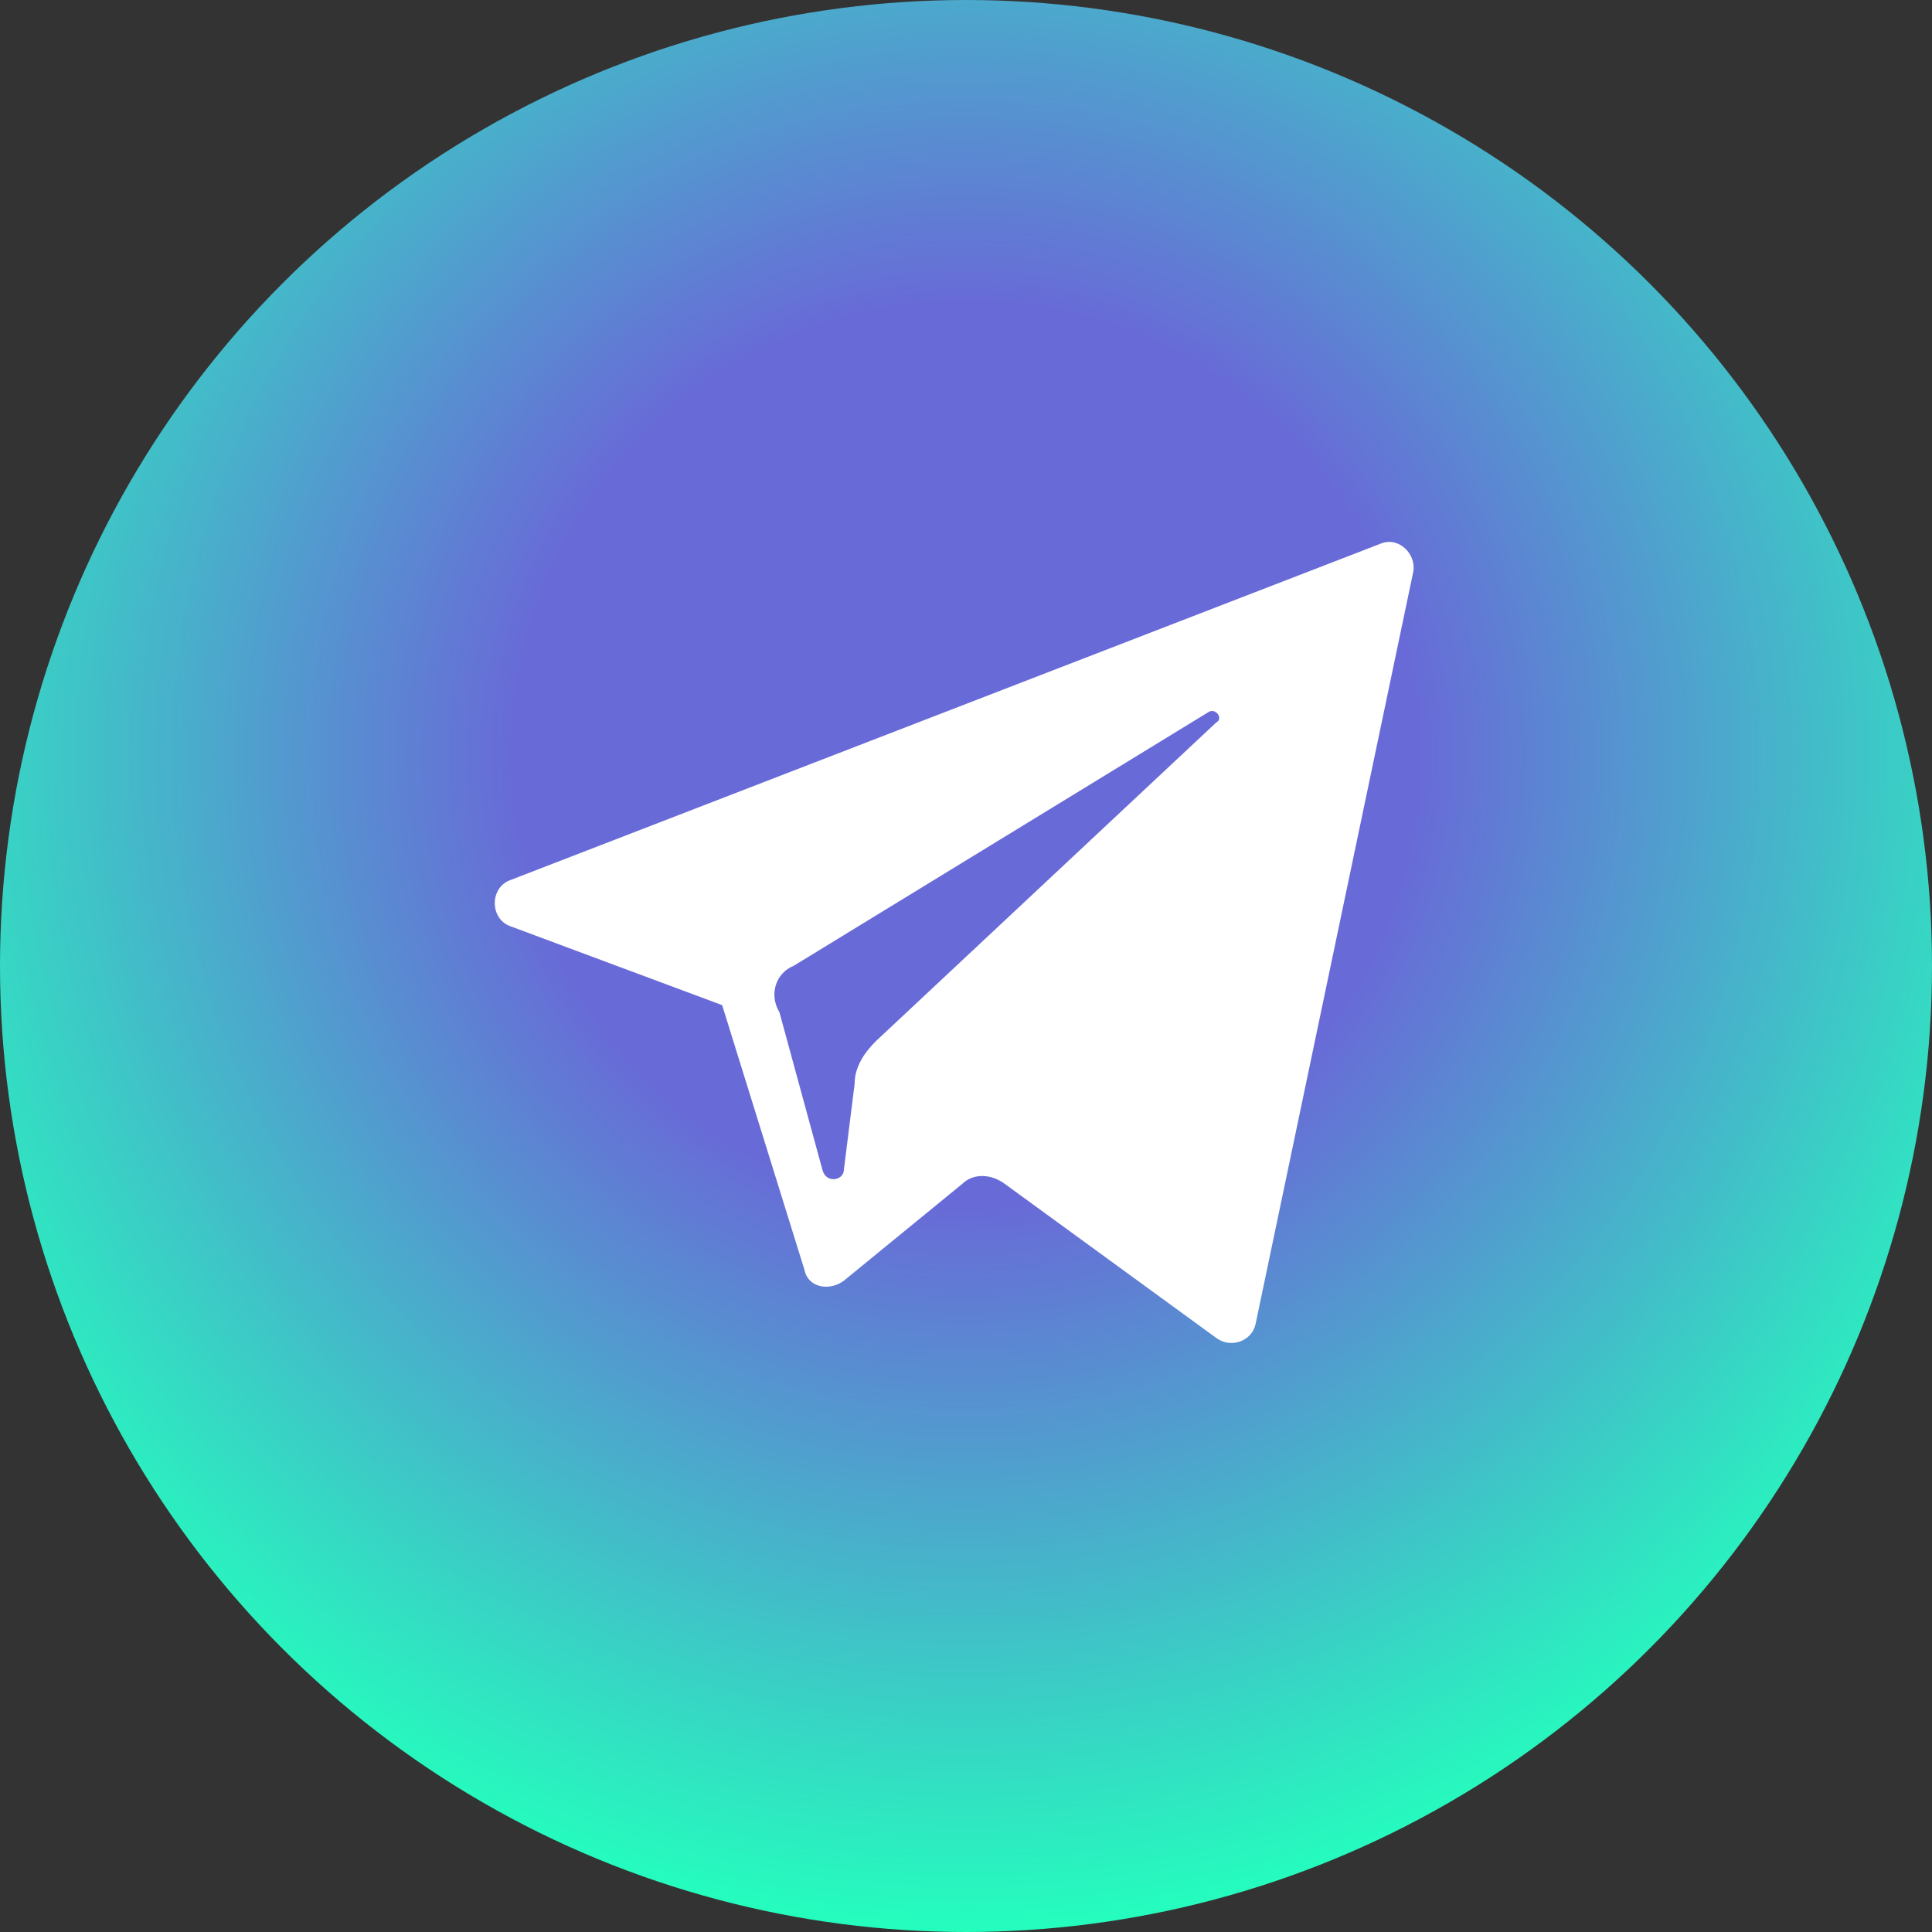 <?xml version="1.0" encoding="UTF-8"?> <svg xmlns="http://www.w3.org/2000/svg" width="82" height="82" viewBox="0 0 82 82" fill="none"><rect x="0" y="0" width="82" height="82" fill="#333333" stroke="none"/> <circle cx="41" cy="41" r="41" fill="url(#paint0_radial_200_39)"></circle> <path d="M21.684 39.32L30.65 42.661L34.145 53.9C34.297 54.66 35.209 54.812 35.817 54.356L40.832 50.255C41.288 49.8 42.048 49.8 42.656 50.255L51.622 56.786C52.23 57.242 53.142 56.938 53.294 56.178L59.98 24.284C60.132 23.524 59.373 22.765 58.613 23.069L21.684 37.345C20.772 37.649 20.772 39.016 21.684 39.32ZM33.69 40.99L51.318 30.207C51.622 30.055 51.926 30.511 51.622 30.663L37.185 44.18C36.729 44.636 36.273 45.243 36.273 46.002L35.817 49.648C35.817 50.103 35.057 50.255 34.905 49.648L33.082 42.965C32.626 42.205 32.93 41.294 33.69 40.99Z" fill="white"></path> <defs> <radialGradient id="paint0_radial_200_39" cx="0" cy="0" r="1" gradientUnits="userSpaceOnUse" gradientTransform="translate(41 32.059) rotate(90) scale(49.941)"> <stop offset="0.385" stop-color="#686BD7"></stop> <stop offset="1" stop-color="#24FEBD"></stop> </radialGradient> </defs> </svg> 